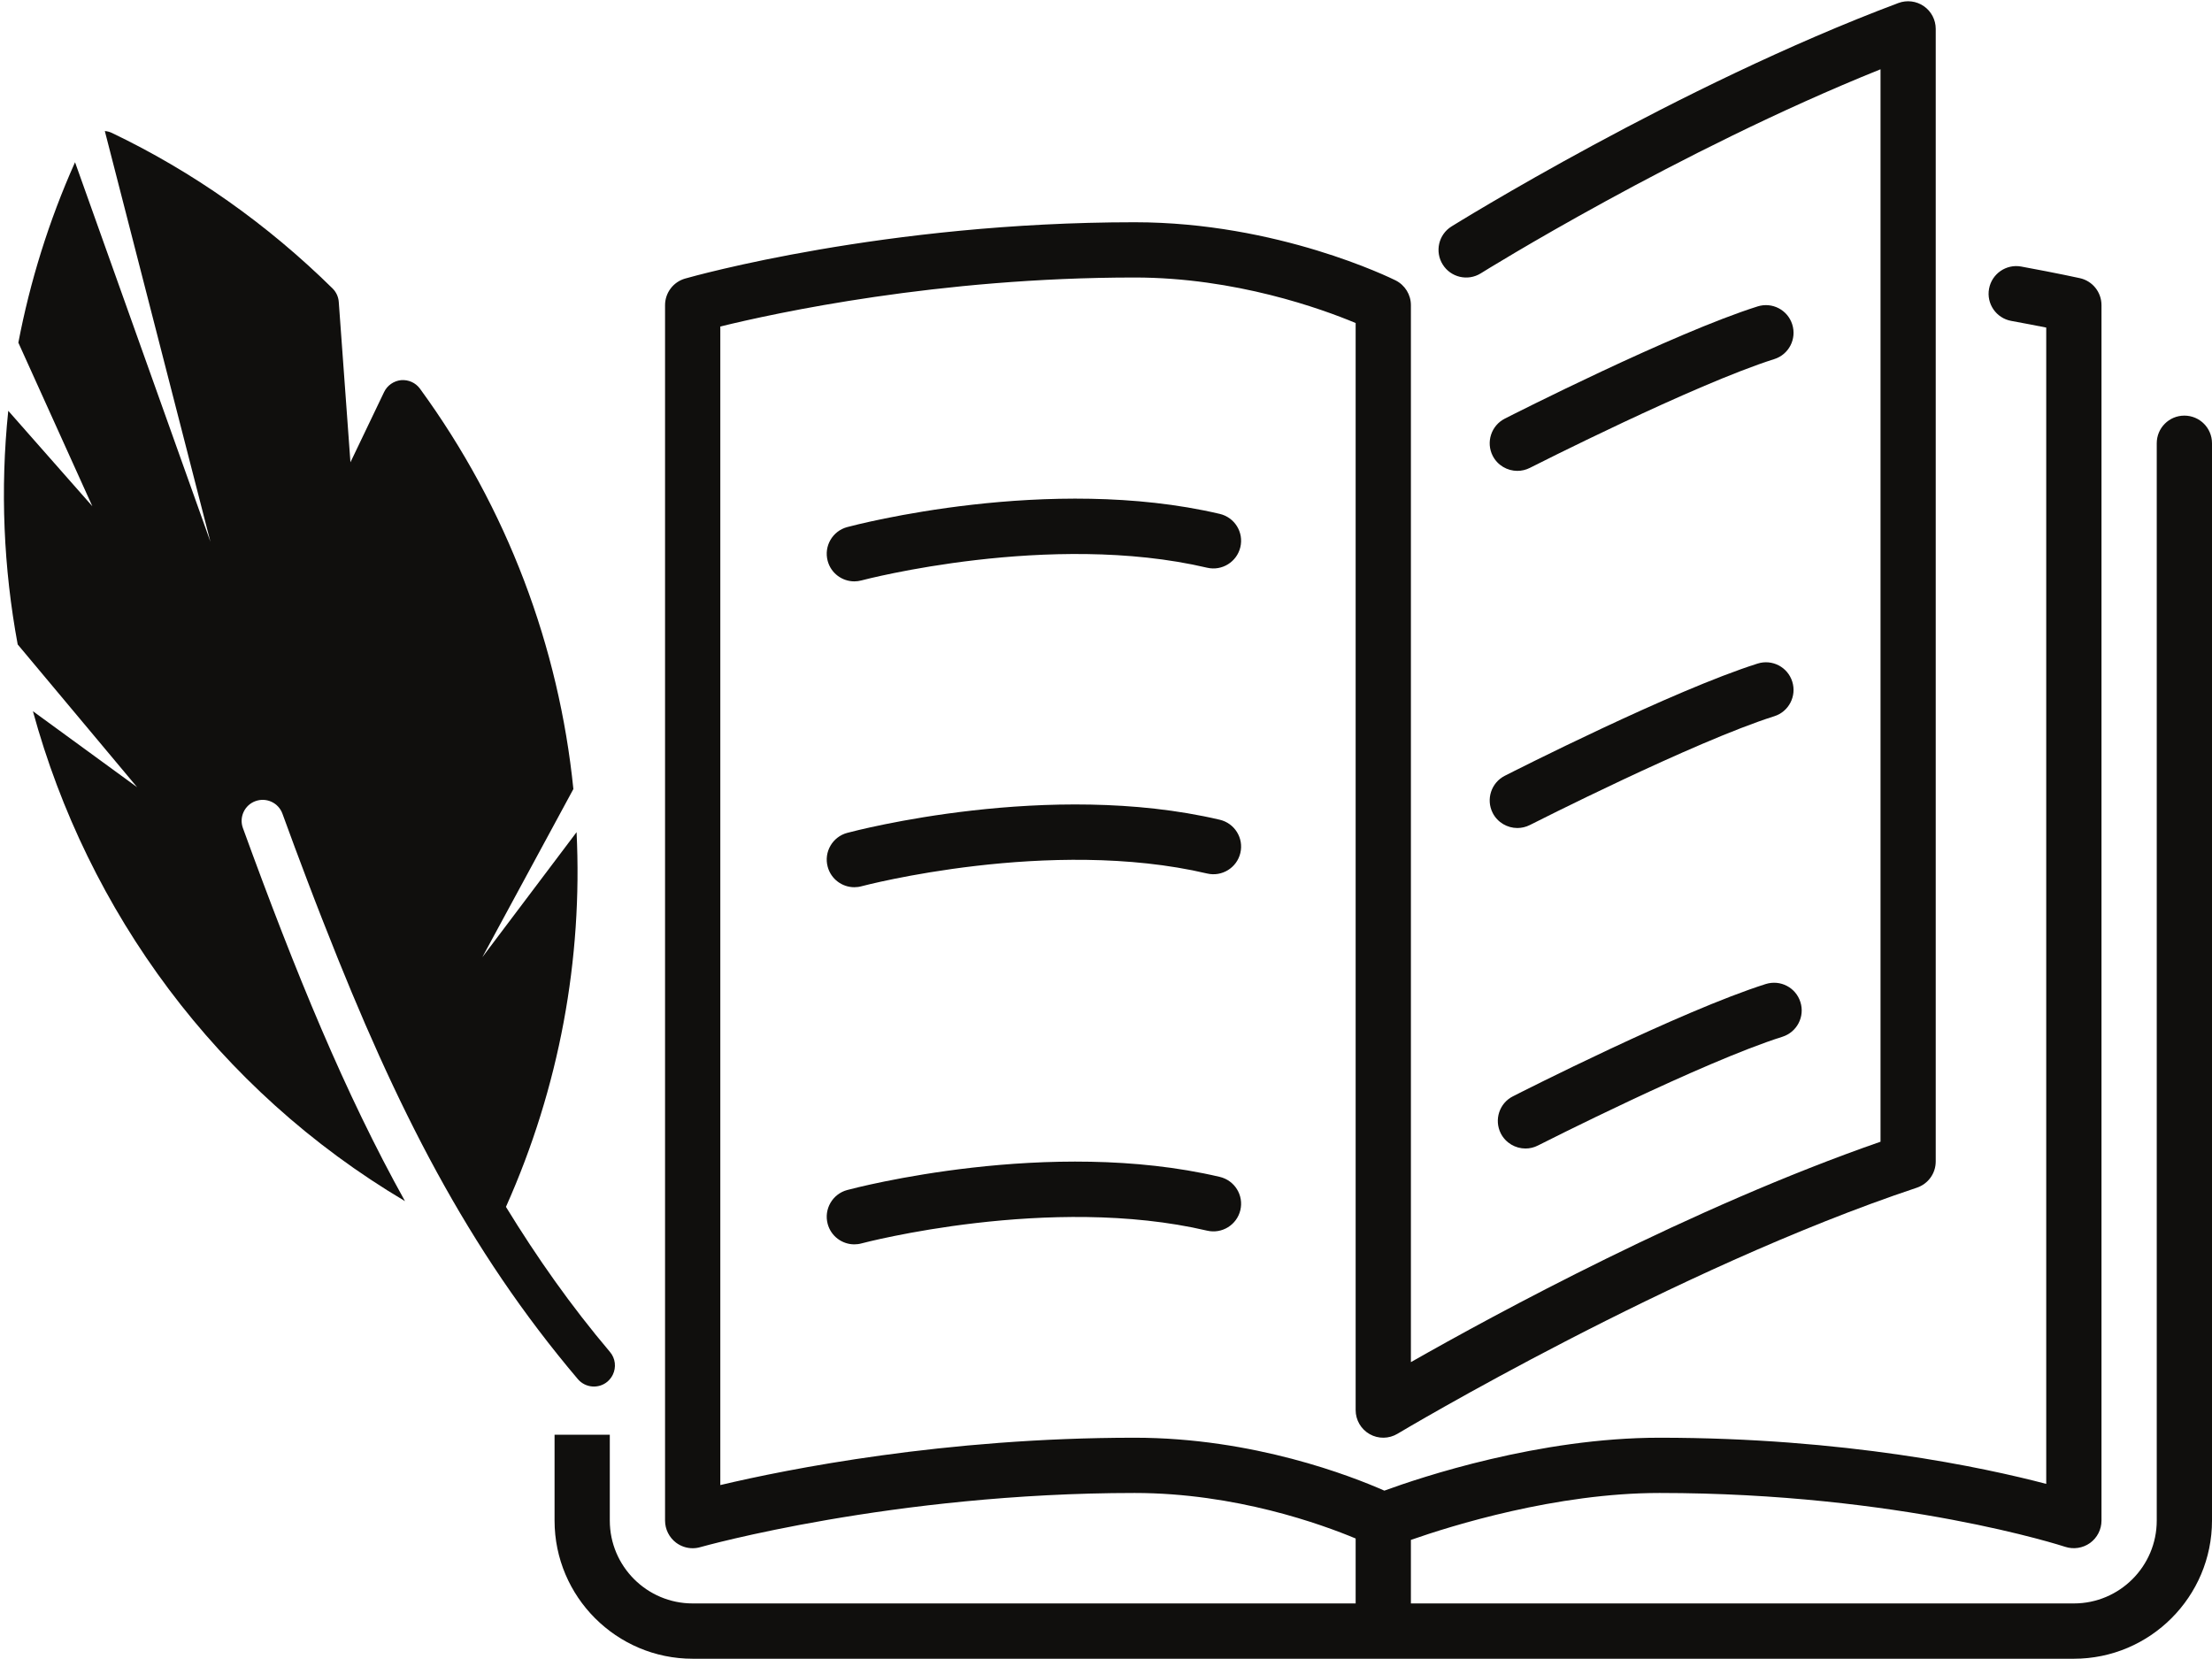 <?xml version="1.0" encoding="UTF-8"?><svg xmlns="http://www.w3.org/2000/svg" xmlns:xlink="http://www.w3.org/1999/xlink" height="127.7" preserveAspectRatio="xMidYMid meet" version="1.0" viewBox="14.7 36.1 170.3 127.7" width="170.3" zoomAndPan="magnify"><g fill="#100f0d" id="change1_1"><path d="M 130.246 123.363 C 130.625 124.098 131.371 124.523 132.148 124.523 C 132.469 124.523 132.801 124.449 133.109 124.289 C 133.234 124.227 145.754 117.867 151.93 115.918 C 153.047 115.562 153.668 114.367 153.312 113.25 C 152.961 112.129 151.773 111.508 150.645 111.859 C 144.141 113.918 131.707 120.234 131.18 120.504 C 130.133 121.031 129.715 122.312 130.246 123.363" fill="inherit"/><path d="M 131.52 72.352 C 131.844 72.352 132.176 72.277 132.484 72.121 C 132.609 72.059 145.129 65.699 151.301 63.746 C 152.418 63.395 153.039 62.199 152.684 61.078 C 152.332 59.961 151.145 59.336 150.016 59.691 C 143.512 61.746 131.078 68.062 130.551 68.332 C 129.508 68.863 129.09 70.145 129.621 71.191 C 129.996 71.926 130.746 72.352 131.52 72.352" fill="inherit"/><path d="M 129.621 98.688 C 129.996 99.422 130.746 99.848 131.52 99.848 C 131.844 99.848 132.176 99.773 132.484 99.617 C 132.609 99.555 145.129 93.195 151.301 91.242 C 152.418 90.891 153.039 89.691 152.684 88.574 C 152.332 87.457 151.145 86.832 150.016 87.188 C 143.512 89.242 131.078 95.559 130.551 95.828 C 129.508 96.359 129.09 97.641 129.621 98.688" fill="inherit"/><path d="M 108.609 75.664 C 95.477 72.586 80.551 76.512 79.926 76.68 C 78.793 76.984 78.117 78.148 78.422 79.285 C 78.676 80.234 79.535 80.859 80.473 80.859 C 80.656 80.859 80.844 80.836 81.027 80.785 C 81.168 80.746 95.539 76.969 107.641 79.809 C 108.777 80.074 109.926 79.363 110.195 78.219 C 110.465 77.078 109.754 75.934 108.609 75.664" fill="inherit"/><path d="M 108.609 126.707 C 95.477 123.625 80.551 127.551 79.926 127.719 C 78.793 128.023 78.117 129.191 78.422 130.328 C 78.676 131.277 79.535 131.902 80.473 131.902 C 80.656 131.902 80.844 131.879 81.027 131.828 C 81.168 131.789 95.539 128.012 107.641 130.848 C 108.777 131.113 109.926 130.406 110.195 129.262 C 110.465 128.121 109.754 126.977 108.609 126.707" fill="inherit"/><path d="M 108.609 99.211 C 95.477 96.129 80.551 100.055 79.926 100.223 C 78.793 100.527 78.117 101.695 78.422 102.828 C 78.676 103.781 79.535 104.406 80.473 104.406 C 80.656 104.406 80.844 104.383 81.027 104.332 C 81.168 104.293 95.539 100.512 107.641 103.352 C 108.777 103.617 109.926 102.91 110.195 101.766 C 110.465 100.625 109.754 99.48 108.609 99.211" fill="inherit"/><path d="M 182.871 68.098 C 181.695 68.098 180.746 69.051 180.746 70.227 L 180.746 153.168 C 180.746 156.688 177.883 159.547 174.367 159.547 L 123.324 159.547 L 123.324 154.656 C 126.426 153.57 134.504 151.043 142.465 151.043 C 160.992 151.043 173.57 155.145 173.695 155.188 C 174.336 155.398 175.051 155.293 175.609 154.895 C 176.164 154.492 176.492 153.852 176.492 153.168 L 176.492 59.594 C 176.492 58.594 175.801 57.73 174.828 57.516 C 174.828 57.516 173.16 57.145 170.309 56.621 C 169.16 56.41 168.047 57.176 167.836 58.328 C 167.621 59.484 168.387 60.594 169.539 60.805 C 170.629 61.004 171.535 61.18 172.238 61.32 L 172.238 150.344 C 167.422 149.078 156.719 146.789 142.465 146.789 C 133.199 146.789 124.098 149.832 121.281 150.863 C 118.777 149.758 111.211 146.789 102.055 146.789 C 87.406 146.789 75.34 149.207 70.156 150.434 L 70.156 61.238 C 74.402 60.195 86.945 57.465 102.055 57.465 C 109.812 57.465 116.461 59.879 119.07 60.969 L 119.07 144.66 C 119.07 145.43 119.484 146.137 120.148 146.512 C 120.812 146.891 121.637 146.879 122.293 146.484 C 122.504 146.359 143.574 133.773 162.277 127.539 C 163.148 127.246 163.73 126.438 163.73 125.52 L 163.73 38.324 C 163.73 37.629 163.391 36.973 162.816 36.578 C 162.246 36.18 161.516 36.086 160.855 36.332 C 143.84 42.715 126.621 53.43 126.449 53.535 C 125.453 54.156 125.152 55.469 125.773 56.465 C 126.395 57.461 127.707 57.766 128.703 57.145 C 128.863 57.043 143.84 47.723 159.48 41.434 L 159.48 124 C 144.961 129.043 129.805 137.281 123.324 140.969 L 123.324 59.594 C 123.324 58.785 122.867 58.051 122.148 57.688 C 121.781 57.508 113.066 53.211 102.055 53.211 C 82.84 53.211 68.066 57.371 67.445 57.547 C 66.531 57.809 65.902 58.645 65.902 59.594 L 65.902 153.168 C 65.902 153.836 66.219 154.465 66.746 154.867 C 67.121 155.148 67.57 155.297 68.027 155.297 C 68.223 155.297 68.418 155.27 68.609 155.215 C 68.758 155.172 83.465 151.043 102.055 151.043 C 109.832 151.043 116.477 153.465 119.07 154.547 L 119.07 159.547 L 68.027 159.547 C 64.512 159.547 61.648 156.688 61.648 153.168 L 61.648 146.559 L 57.395 146.559 L 57.395 153.168 C 57.395 159.031 62.164 163.805 68.027 163.805 L 174.367 163.805 C 180.23 163.805 185 159.031 185 153.168 L 185 70.227 C 185 69.051 184.051 68.098 182.871 68.098" fill="inherit"/><path d="M 53.652 129.016 C 57.777 119.797 59.562 109.918 59.09 100.168 L 51.832 109.797 L 58.844 96.848 C 57.734 85.91 53.77 75.258 47.035 66.027 C 46.699 65.566 46.148 65.32 45.578 65.367 C 45.016 65.426 44.516 65.77 44.27 66.285 L 41.68 71.691 L 40.781 59.344 C 40.754 58.953 40.582 58.582 40.305 58.309 C 35.258 53.34 29.539 49.312 23.32 46.336 C 23.141 46.25 22.957 46.203 22.77 46.188 L 30.902 77.816 L 20.477 48.59 C 18.449 53.129 17.012 57.785 16.113 62.48 L 21.809 75.074 L 15.336 67.727 C 14.707 73.777 14.973 79.836 16.062 85.715 L 25.258 96.707 L 17.234 90.855 C 21.434 106.242 31.387 119.977 45.879 128.574 C 41.285 120.316 37.484 111.074 33.402 99.852 C 33.094 99.016 33.527 98.078 34.371 97.777 C 35.211 97.473 36.141 97.906 36.445 98.746 C 37.055 100.434 37.703 102.16 38.363 103.902 C 38.738 104.895 39.117 105.871 39.492 106.832 C 39.559 107.012 39.629 107.188 39.703 107.363 C 45.219 121.457 50.719 132.277 59.188 142.277 C 59.766 142.957 60.789 143.043 61.469 142.469 C 61.648 142.312 61.785 142.133 61.883 141.93 C 62.152 141.371 62.086 140.684 61.66 140.184 C 58.648 136.625 56.043 132.918 53.652 129.016" fill="inherit"/></g></svg>